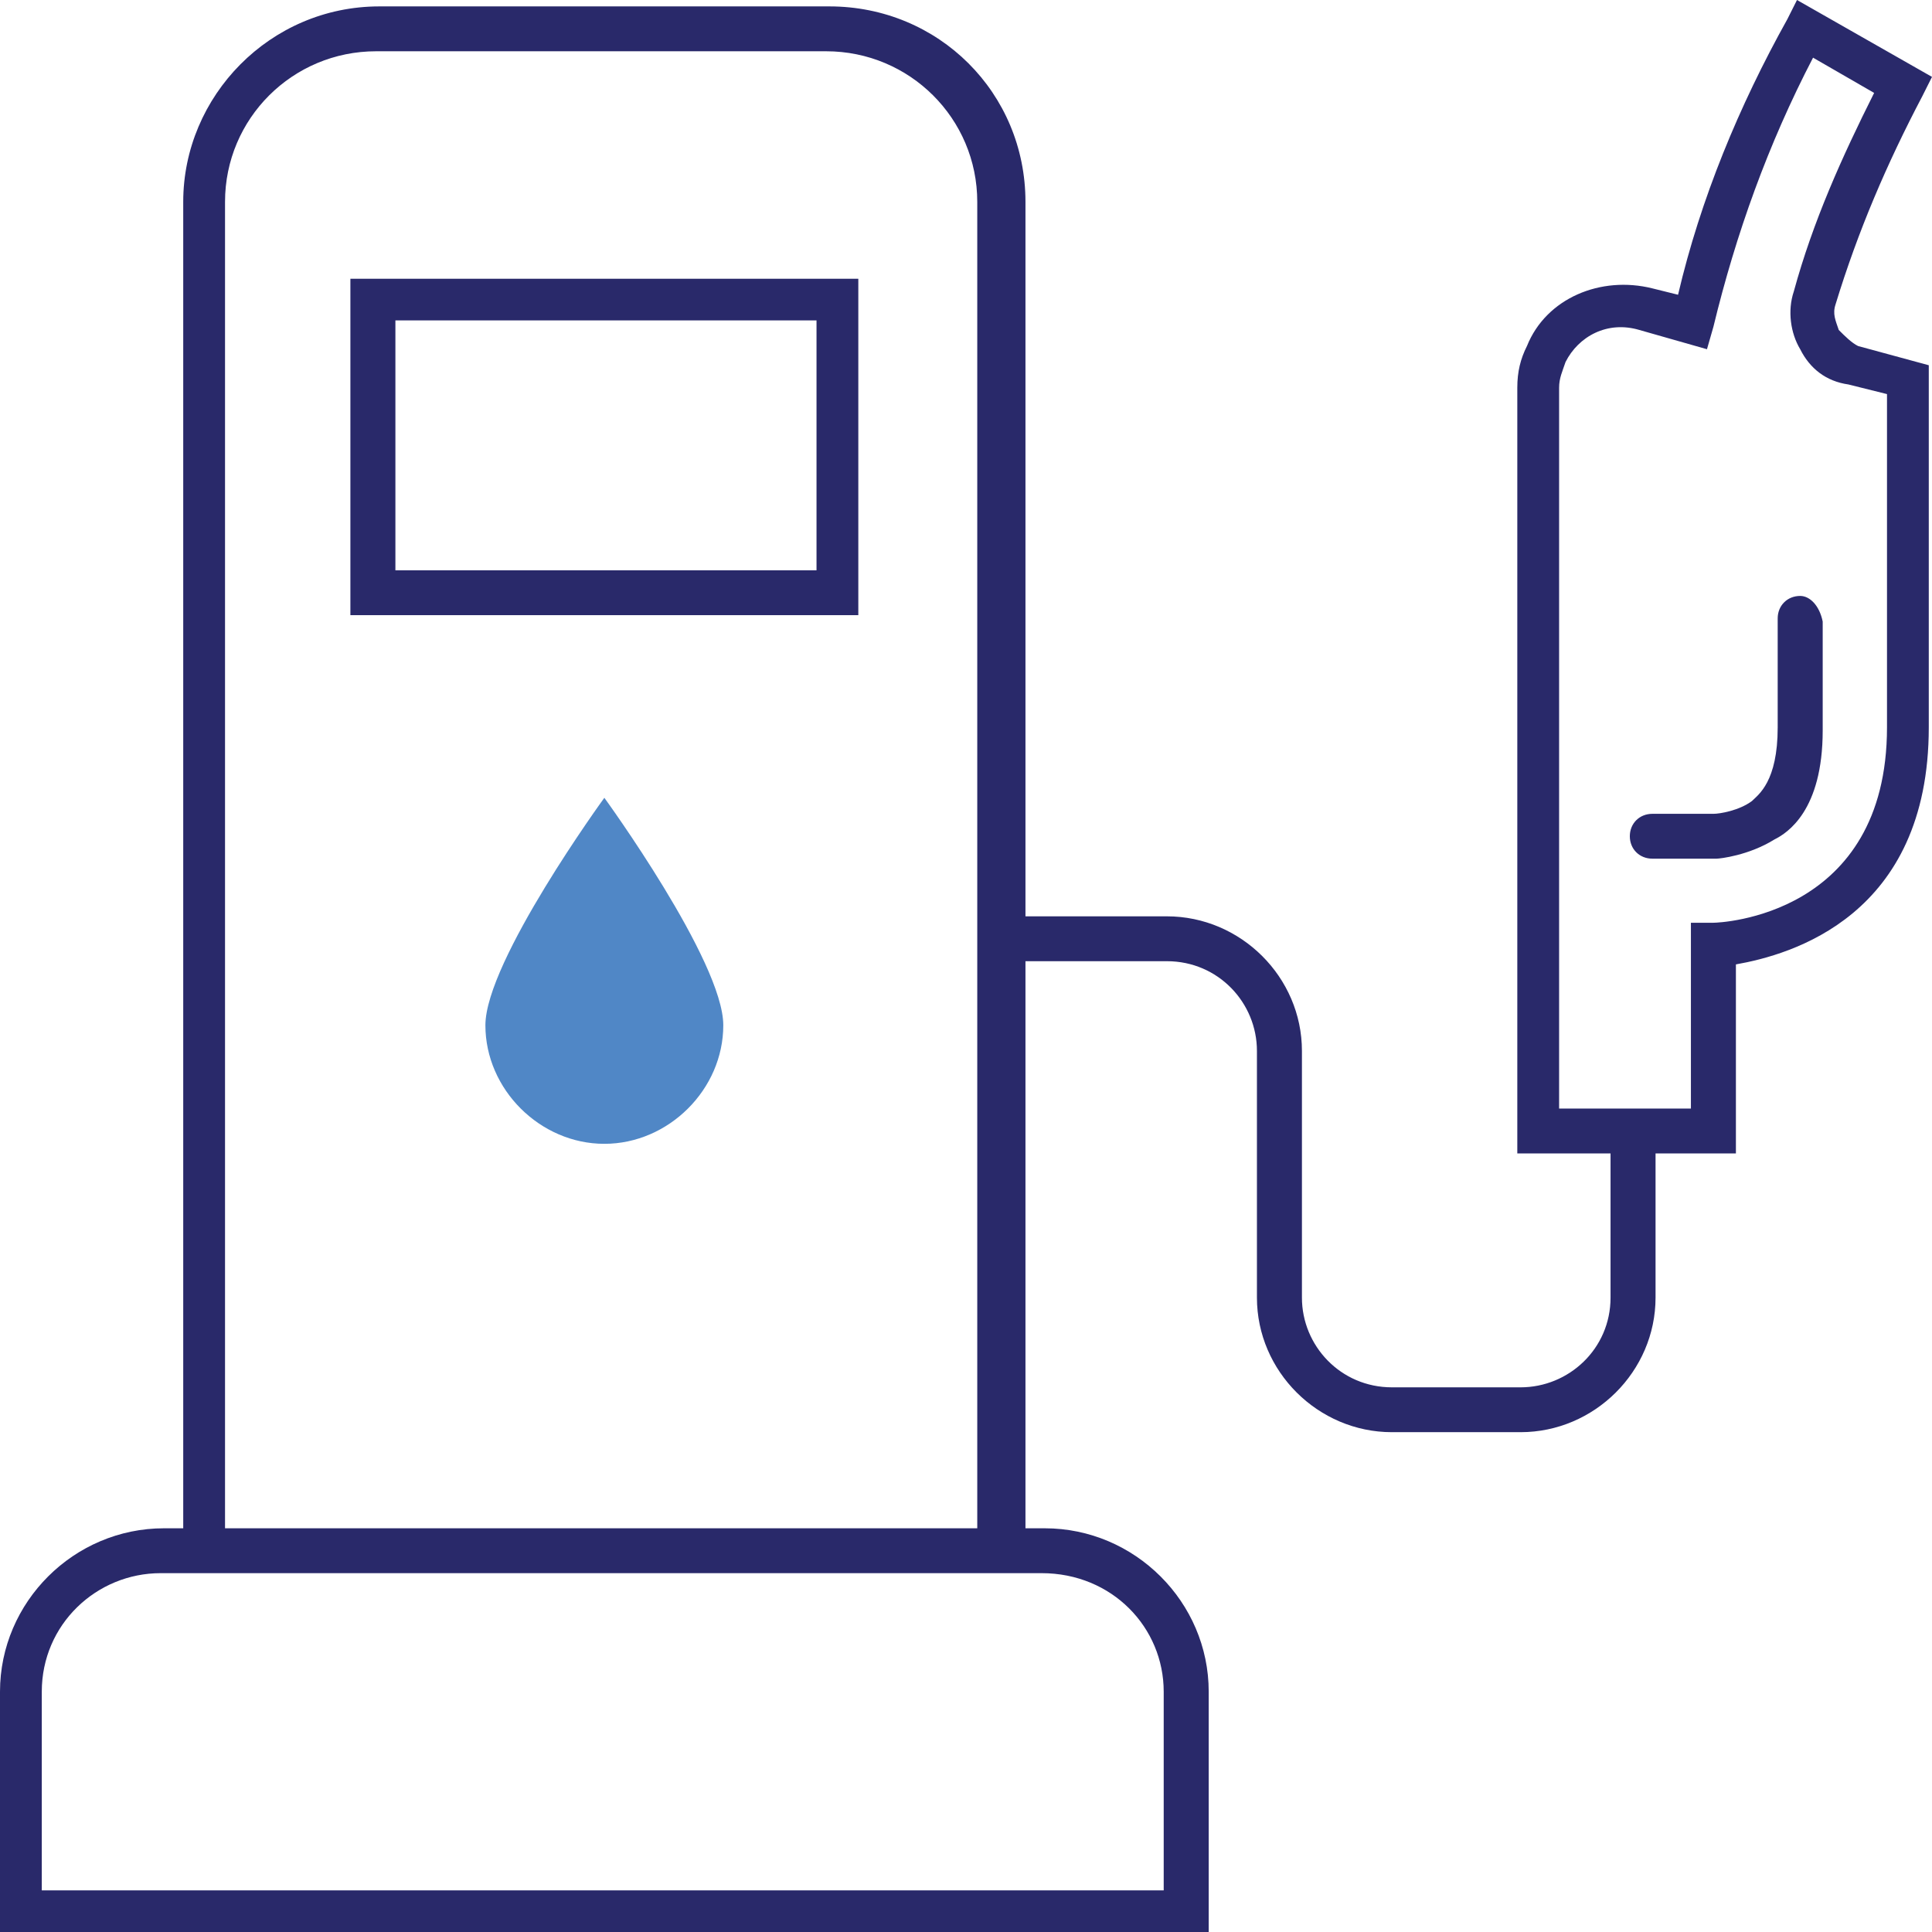 <?xml version="1.0" encoding="UTF-8"?> <svg xmlns="http://www.w3.org/2000/svg" width="99" height="99" viewBox="0 0 99 99" fill="none"><path d="M37.063 52.537C37.063 49.254 30.968 40.881 30.968 40.881C30.968 40.881 24.873 49.254 24.873 52.537C24.873 55.821 27.674 58.612 30.968 58.612C34.263 58.612 37.063 55.821 37.063 52.537Z" fill="#5087C6"></path><path d="M17.955 31.522H43.982V14.284H17.955V31.522ZM20.261 16.418H41.84V29.224H20.261V16.418Z" fill="#29296A"></path><path d="M92.246 30.537C91.587 30.537 91.093 31.03 91.093 31.687V37.269C91.093 40.06 90.105 40.716 89.775 41.045C89.117 41.537 88.128 41.702 87.799 41.702H84.669C84.01 41.702 83.516 42.194 83.516 42.851C83.516 43.508 84.01 44 84.669 44H87.963C88.128 44 89.611 43.836 90.928 43.015C91.587 42.687 93.399 41.537 93.399 37.433V31.851C93.235 31.03 92.74 30.537 92.246 30.537Z" fill="#29296A"></path><path d="M94.223 16.91C94.058 16.418 93.894 16.09 94.058 15.597C95.211 11.821 96.694 8.373 98.506 4.925L99 3.94L92.082 0L91.587 0.985C89.117 5.418 87.14 10.179 85.987 15.104L84.669 14.776C82.033 14.119 79.233 15.269 78.245 17.731C77.915 18.388 77.75 19.045 77.75 19.866V59.105H82.528V66.493C82.528 69.119 80.386 71.09 77.915 71.09H71.326C68.691 71.09 66.714 68.955 66.714 66.493V53.851C66.714 50.075 63.584 46.955 59.795 46.955H52.547V10.343C52.547 4.761 48.1 0.328 42.499 0.328H19.438C13.837 0.328 9.389 4.925 9.389 10.343V78.313H8.401C3.789 78.313 0 82.09 0 86.687V99H61.937V86.687C61.937 82.09 58.148 78.313 53.536 78.313H52.547V49.254H59.795C62.431 49.254 64.408 51.388 64.408 53.851V66.493C64.408 70.269 67.537 73.388 71.326 73.388H77.915C81.704 73.388 84.834 70.269 84.834 66.493V59.105H88.952V49.418C91.752 48.925 98.835 46.955 98.835 37.269V18.716L95.211 17.731C94.882 17.567 94.552 17.239 94.223 16.91ZM59.631 86.687V96.866H2.141V86.687C2.141 83.239 4.942 80.612 8.236 80.612H53.371C56.995 80.612 59.631 83.403 59.631 86.687ZM11.531 78.313V10.343C11.531 6.075 14.99 2.627 19.273 2.627H42.334C46.617 2.627 50.077 6.075 50.077 10.343V78.313H11.531ZM96.694 37.269C96.694 46.955 88.128 47.284 87.799 47.284H86.646V56.806H79.892V19.866C79.892 19.373 80.057 19.045 80.221 18.552C80.88 17.239 82.363 16.418 84.01 16.91L87.469 17.895L87.799 16.746C88.952 11.985 90.599 7.388 92.905 2.955L96.035 4.761C94.388 8.045 92.905 11.328 91.917 14.94C91.587 15.925 91.752 17.075 92.246 17.895C92.74 18.881 93.564 19.537 94.717 19.701L96.694 20.194V37.269Z" fill="#29296A"></path></svg> 